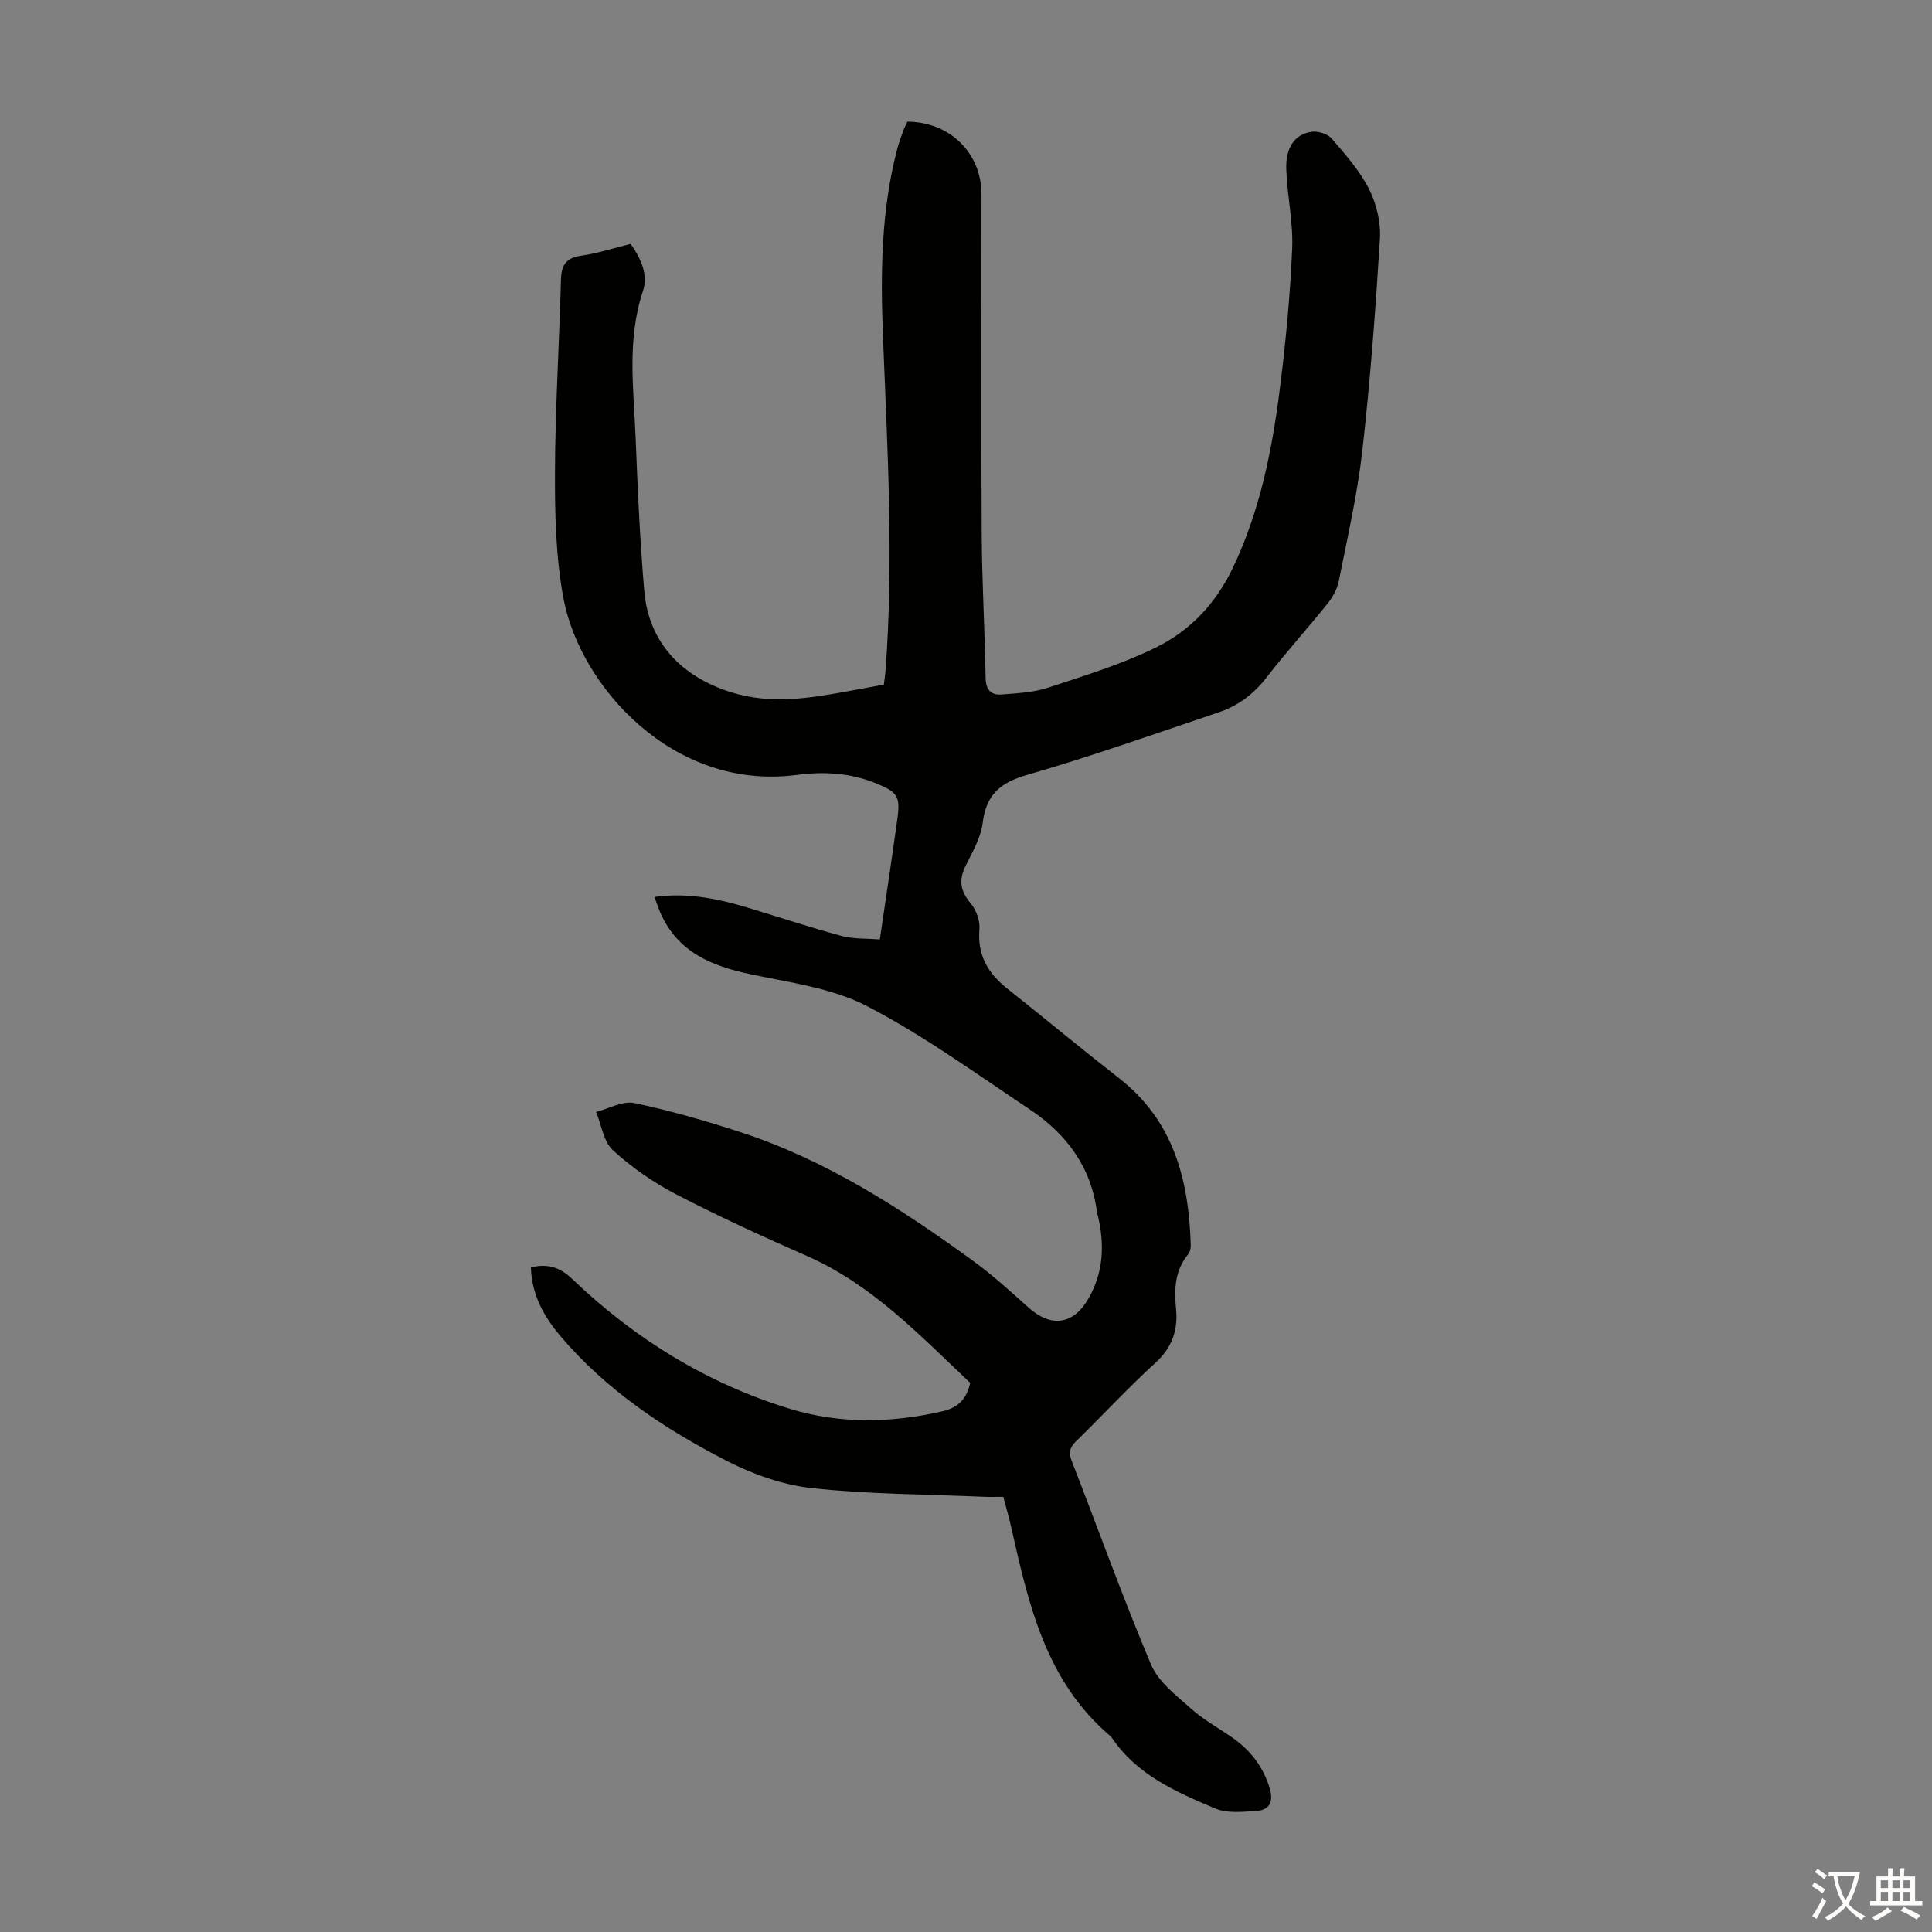 <svg enable-background="new 0 0 400 400" viewBox="0 0 400 400" xmlns="http://www.w3.org/2000/svg"><rect x="0" y="0" width="400" height="400" fill="#808080" stroke="none"/><path d="m207.72 309.9c-1.46 0-2.79.05-4.12-.01-11.84-.51-23.74-.51-35.5-1.79-6.05-.66-12.23-2.87-17.69-5.67-12.88-6.61-24.9-14.63-34.4-25.83-3.44-4.06-5.94-8.6-6.09-14.2 3.42-.82 5.96-.08 8.53 2.38 12.95 12.39 27.89 21.64 45.09 26.9 10.39 3.17 20.93 2.95 31.51.53 3.24-.74 5.07-2.45 5.82-5.9-10.37-9.77-20.25-20.32-33.84-26.29-9.1-4-18.17-8.14-26.99-12.72-4.71-2.44-9.21-5.56-13.12-9.13-1.96-1.78-2.39-5.25-3.51-7.95 2.64-.68 5.49-2.34 7.89-1.85 7.39 1.54 14.69 3.65 21.89 5.99 17.76 5.77 33.25 15.77 48.21 26.64 4.05 2.94 7.78 6.34 11.51 9.69 4.67 4.2 9.27 3.62 12.4-1.76 3.17-5.45 3.41-11.23 2-17.21-.05-.22-.15-.43-.18-.65-1.17-9.43-6.34-16.34-13.99-21.42-11.07-7.36-21.89-15.26-33.64-21.35-7.25-3.75-15.96-4.87-24.13-6.6-8.05-1.7-14.99-4.55-18.59-12.58-.45-1-.78-2.07-1.28-3.41 6.86-.97 13.21.37 19.5 2.27 6.41 1.94 12.78 4.05 19.25 5.8 2.42.65 5.05.49 7.91.73 1.25-8.52 2.48-16.66 3.61-24.82.68-4.9.1-5.69-4.56-7.57-5.23-2.11-10.68-2.41-16.17-1.69-25.75 3.42-45.01-18.48-48.38-36.54-1.59-8.49-1.79-17.34-1.76-26.02.04-13.31.89-26.62 1.24-39.93.08-3.04 1.02-4.56 4.21-5.01 3.4-.47 6.72-1.58 10.22-2.44 2.12 3 3.67 6.38 2.55 9.75-3.38 10.13-1.91 20.4-1.51 30.63.41 10.51.88 21.02 1.78 31.49.91 10.66 7.69 17.73 17.97 20.96 8.56 2.68 16.79 1.14 25.14-.38 2.09-.38 4.18-.77 6.48-1.2.11-.83.26-1.69.33-2.55 1.77-23.16.42-46.31-.5-69.45-.52-13.13-.41-26.18 2.98-39 .34-1.29.82-2.55 1.28-3.81.22-.62.54-1.2.8-1.75 8.85.08 15.34 6.52 15.34 15.11 0 23.4-.09 46.8.04 70.19.05 9.96.65 19.91.81 29.87.04 2.53 1.16 3.61 3.36 3.43 3.21-.25 6.53-.41 9.55-1.4 7.53-2.47 15.19-4.83 22.28-8.29 7.08-3.46 12.41-9.03 15.98-16.49 5.65-11.82 8.13-24.35 9.75-37.12 1.22-9.62 2.13-19.31 2.55-29 .23-5.43-1.02-10.91-1.22-16.38-.17-4.55 1.72-7.29 5.24-7.82 1.33-.2 3.35.45 4.2 1.44 2.84 3.3 5.81 6.67 7.74 10.51 1.53 3.04 2.42 6.86 2.21 10.25-.9 14.61-1.99 29.22-3.63 43.75-1.03 9.09-3.1 18.06-4.88 27.05-.33 1.65-1.26 3.34-2.32 4.67-4.13 5.15-8.57 10.05-12.61 15.27-2.64 3.41-5.85 5.87-9.83 7.22-13.23 4.46-26.4 9.13-39.8 13-5.56 1.61-8.45 4.09-9.17 9.89-.38 3.05-2.08 6.01-3.5 8.85-1.54 3.07-1.12 5.3 1.01 7.85 1.15 1.37 1.96 3.62 1.81 5.38-.45 5.27 1.7 9.02 5.64 12.16 7.79 6.2 15.46 12.56 23.31 18.69 11.28 8.82 14.4 21.06 14.8 34.49.02.63-.12 1.43-.5 1.89-2.81 3.4-2.94 7.26-2.54 11.42.42 4.28-.8 7.94-4.24 11.07-5.7 5.2-10.95 10.89-16.48 16.29-1.31 1.28-1.56 2.34-.87 4.09 5.48 14.06 10.56 28.27 16.43 42.16 1.5 3.54 5.16 6.31 8.19 9.02 2.56 2.3 5.65 4 8.5 5.98 3.81 2.63 6.5 6.05 7.85 10.55.82 2.75.05 4.54-2.79 4.72-2.83.18-6.02.54-8.49-.51-8-3.39-16.1-6.88-21.29-14.5-.13-.18-.27-.37-.43-.51-13.35-11.32-16.92-27.27-20.51-43.22-.44-2.01-1.04-4.03-1.64-6.3z" fill="#010100"/><g fill="#fcfbfa"><path d="m377.9 391.2c-.2.3-.4.5-.6.8-.7-.6-1.4-1-2.2-1.5.2-.3.4-.5.5-.8.6.4 1.4.8 2.3 1.5zm-1.8 6.1c-.2-.2-.5-.4-.9-.6.4-.6.8-1.2 1.2-1.9s.7-1.3.9-1.9c.3.3.5.5.8.7-.7 1.3-1.4 2.6-2 3.7zm2.2-9c-.3.3-.5.5-.6.8-.6-.6-1.3-1.1-2-1.5.3-.3.5-.5.6-.7.6.5 1.3.9 2 1.4zm.3.2v-.9h2 4.5c-.3 1.3-.6 2.5-1 3.6s-.9 2.1-1.4 3c.4.5 1 1 1.6 1.4s1.2.8 1.9 1.1c-.3.2-.5.4-.8.8-.4-.3-1-.7-1.6-1.2s-1.2-1.1-1.6-1.6c-.5.6-1.1 1.1-1.7 1.6s-1.4.9-2.1 1.4c-.1-.3-.3-.5-.7-.8.6-.2 1.2-.5 1.9-1s1.4-1.1 2-1.8c-.5-.8-.9-1.6-1.2-2.5s-.6-2-.8-3.2c-.4.1-.7.1-1 .1zm2.5 2.7c.3 1 .7 1.7 1 2.2.3-.5.6-1.1 1-2s.6-1.9.9-3h-3.2-.4c.1.9.3 1.8.7 2.8z"/><path d="m396.5 388.5v1.5 3.6h1.5v.9c-.4 0-1 0-1.7 0h-7.9c-.5 0-.9 0-1.2 0v-.9h1.3v-3.5c0-.7 0-1.2 0-1.6h2.4c0-.8 0-1.4 0-1.7h1c0 .3-.1.8-.1 1.7h1.5c0-.8 0-1.4 0-1.7h1c0 .3-.1.9-.1 1.7zm-8.2 9.2c-.2-.3-.5-.5-.8-.8.8-.3 1.4-.6 1.9-.9s1-.7 1.4-1.1c.3.3.6.5.9.8-1.6 1-2.8 1.6-3.4 2zm2.6-6.8v-1.6h-1.5v1.6zm0 2.7v-1.9h-1.5v1.9zm2.4-2.7v-1.6h-1.5v1.6zm0 2.7v-1.9h-1.5v1.9zm.2 2 .7-.8c.4.2.9.5 1.6.8s1.3.7 1.8 1c-.3.3-.5.5-.8.8-.4-.3-1.5-1-3.3-1.8zm2-4.7v-1.6h-1.4v1.6zm0 2.7v-1.9h-1.4v1.9z"/></g></svg>